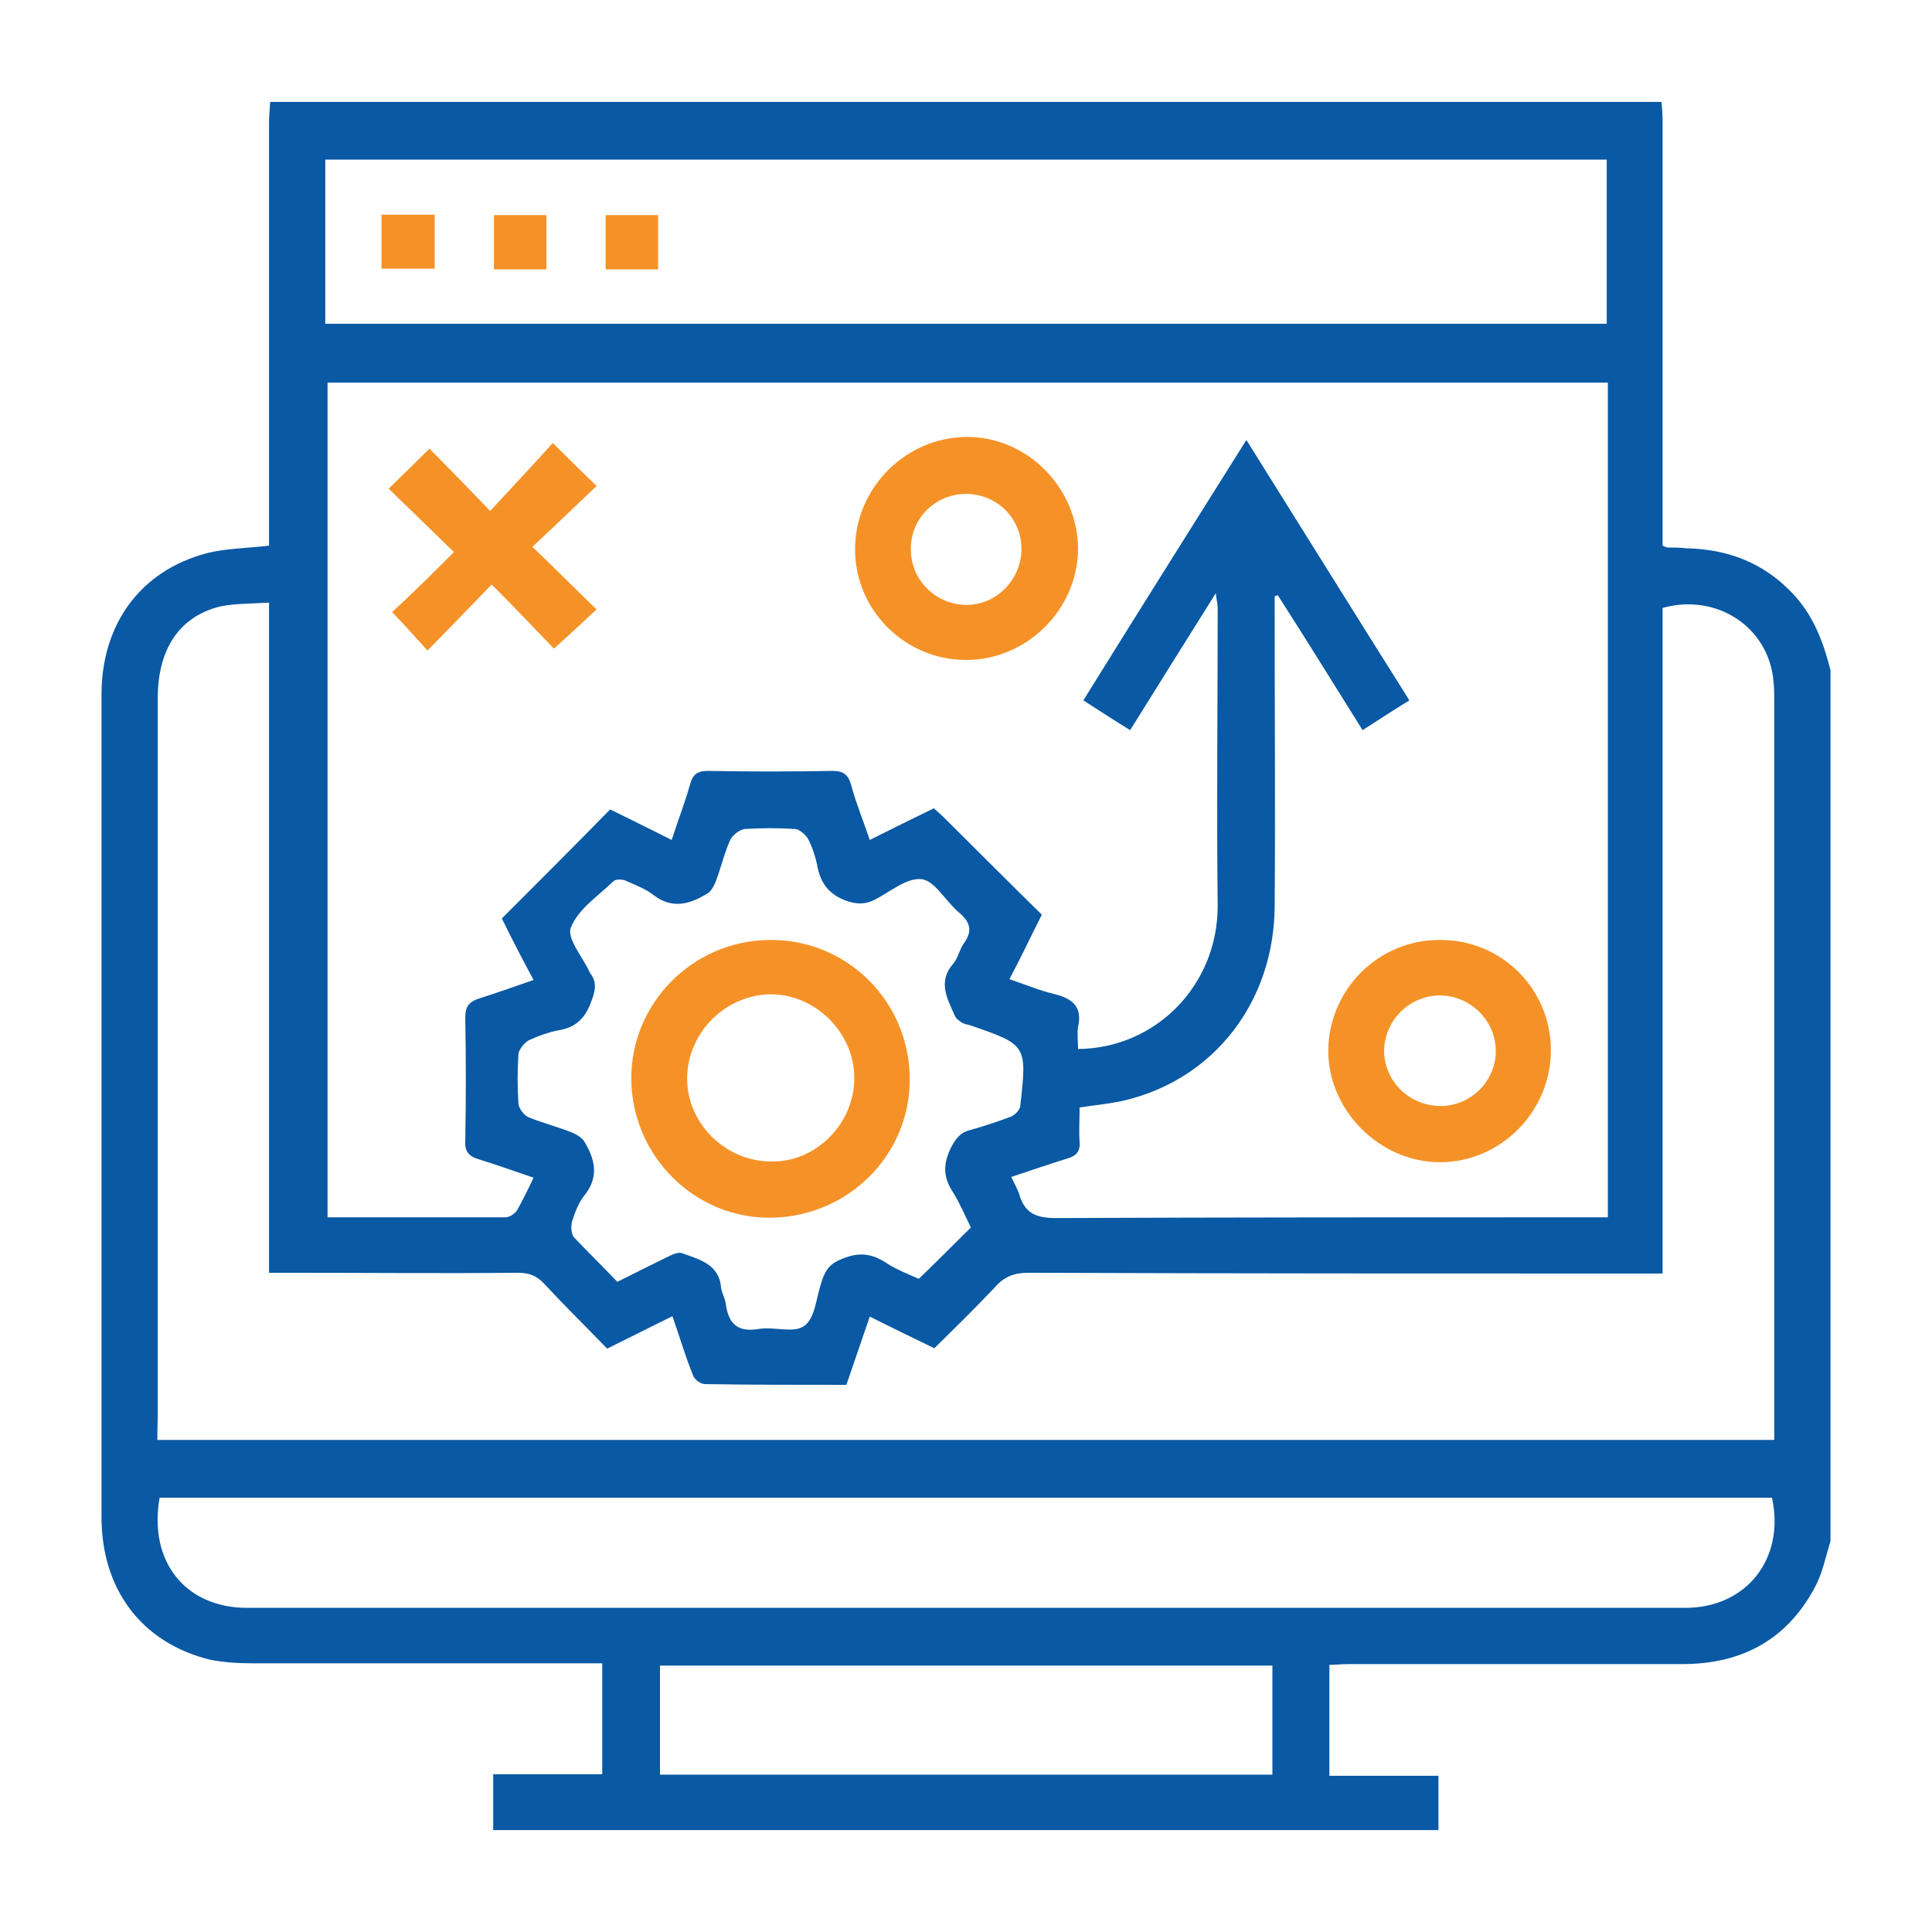 <svg xmlns="http://www.w3.org/2000/svg" xmlns:xlink="http://www.w3.org/1999/xlink" version="1.1" id="Layer_1" x="0px" y="0px" viewBox="0 0 512 512" style="enable-background:new 0 0 512 512;" xml:space="preserve"> <style type="text/css"> .st0{fill:#0959A4;} .st1{fill:#F59227;} </style> <g> <path class="st0" d="M485.1,177.6c0,76.9,0,153.9,0,230.8c-1.2,3.9-2,7.9-3.7,11.4c-7.4,14.6-19.7,21.3-35.9,21.2 c-29.4,0-58.8,0-88.2,0c-1.7,0-3.4,0.2-5,0.2c0,10.1,0,19.5,0,29.4c9.9,0,19.3,0,28.9,0c0,5,0,9.6,0,14.4c-83.7,0-167,0-250.5,0 c0-4.9,0-9.6,0-14.8c9.7,0,19.3,0,28.9,0c0-9.9,0-19.5,0-29.4c-1.8,0-3.5,0-5,0c-29.1,0-58.1,0-87.2,0c-4,0-8.1-0.2-11.9-1 c-18-4.5-28.6-18.6-28.6-37.8c0-41.7,0-83.1,0-124.8c0-31.1,0-62,0-93.1c0-18.6,10.2-32.8,27.9-37.5c5.2-1.3,10.8-1.3,16.5-2 c0-1.8,0-3.5,0-5.4c0-35.6,0-71.2,0-106.8c0-1.8,0.2-3.5,0.3-5.4c123,0,245.7,0,368.7,0c0.2,1.8,0.3,3.5,0.3,5.4 c0,35.8,0,71.4,0,107.2c0,1.7,0,3.5,0,5c0.8,0.3,1,0.5,1.3,0.5c1.7,0,3.2,0,4.9,0.2c10.8,0.2,20.2,3.7,27.7,11.4 C480.4,162.6,483.1,169.8,485.1,177.6z M133,243.4c9.7-9.7,19.1-19.1,28.7-28.9c5,2.5,10.6,5.2,16.3,8.1c1.7-5.2,3.5-9.9,4.9-14.8 c0.7-2.5,1.8-3.5,4.7-3.5c11.1,0.2,22,0.2,33.1,0c3,0,4.2,1.2,4.9,3.9c1.3,4.7,3.2,9.4,4.9,14.4c6-3,11.4-5.7,17-8.4 c0.8,0.8,1.7,1.5,2.4,2.2c8.7,8.6,17.3,17.3,26.2,26c-2.9,5.7-5.5,11.3-8.6,17.1c4,1.3,7.9,3,11.8,3.9c4.9,1.2,7.6,3.4,6.4,8.7 c-0.3,1.8,0,4,0,5.9c20.7-0.2,37.1-17,37-38.1c-0.3-26.2,0-52.4,0-78.8c0-1-0.3-2-0.5-3.9c-7.9,12.6-15.3,24.4-22.7,36.3 c-4.4-2.7-8.2-5.2-12.4-7.9c14.4-23.2,28.7-45.9,43.2-69c14.6,23.3,28.7,46,43.2,69c-4.4,2.7-8.2,5.2-12.4,7.9 c-7.6-12.1-14.9-24-22.5-35.8c-0.3,0.2-0.5,0.2-0.8,0.3c0,1.7,0,3.2,0,4.9c0,25.9,0.2,51.6,0,77.4c-0.2,25-15.8,45.4-39.3,51.2 c-4,1-8.1,1.3-12.4,2c0,3.2-0.2,6,0,9.1c0.2,2.5-0.8,3.7-3.2,4.4c-4.9,1.5-9.7,3.2-14.9,4.9c0.8,1.8,1.8,3.4,2.2,4.9 c1.5,4.9,4.7,6,9.6,6c47-0.2,93.9-0.2,140.9-0.2c1.7,0,3.5,0,5.4,0c0-74.1,0-147.7,0-221.2c-113.2,0-226.3,0-339.3,0 c0,73.9,0,147.5,0,221.2c16,0,31.6,0,47.2,0c1,0,2.5-1,3-1.8c1.5-2.7,2.9-5.5,4.4-8.7c-5-1.7-9.7-3.4-14.6-4.9 c-2.7-0.8-3.7-2.2-3.5-5c0.2-10.9,0.2-21.8,0-32.6c0-3,1.2-4.2,3.7-5c4.7-1.5,9.6-3.2,14.4-4.9C138.1,253.6,135.4,248.3,133,243.4z M41.7,381.6c142.9,0,285.6,0,428.5,0c0-2,0-3.7,0-5.5c0-63.2,0-126.5,0-189.6c0-2,0-3.9-0.2-5.9c-1.2-14.3-14.9-23.5-29.4-19.5 c0,58.6,0,117.2,0,176.4c-2.2,0-3.9,0-5.7,0c-54.1,0-108.3,0-162.4-0.2c-3.7,0-6.4,1-8.9,3.9c-5.2,5.5-10.6,10.8-16,16.1 c-5.9-2.9-11.4-5.5-17.1-8.4c-2.2,6.4-4.2,12.3-6.2,18.1c-12.8,0-25.2,0-37.5-0.2c-1.2,0-2.9-1.3-3.2-2.5c-2-4.9-3.5-10.1-5.4-15.5 c-5.9,2.9-11.4,5.7-17.3,8.6c-5.7-5.9-11.3-11.4-16.6-17.1c-2-2.2-4-3-7.1-3c-20.2,0.2-40.3,0-60.5,0c-1.7,0-3.2,0-5.4,0 c0-59.3,0-118.1,0-177.6c-4.7,0.3-8.9,0.2-12.9,1c-10.9,2.7-16.6,11.3-16.6,24.4c0,63.7,0,127.3,0,191 C41.7,378.1,41.7,379.8,41.7,381.6z M425.8,42.3c-113.4,0-226.4,0-339.6,0c0,14.8,0,29.2,0,43.5c113.4,0,226.4,0,339.6,0 C425.8,71.4,425.8,57.1,425.8,42.3z M42.3,396.9c-3,17,6.9,29.2,23.2,29.2c127,0,254.1,0,381.1,0c16.3,0,26.5-13.1,23-29.2 C327.2,396.9,184.8,396.9,42.3,396.9z M163.6,339.7c5-2.5,9.4-4.7,13.9-6.9c1-0.5,2.4-1,3.2-0.7c4.7,1.7,9.9,2.9,10.4,9.2 c0.2,1.5,1.2,3,1.3,4.7c0.8,4.9,3.2,7.1,8.6,6.2c4-0.7,9.4,1.2,12.1-0.8c2.9-2,3.2-7.4,4.5-11.3c0.8-2.7,1.8-4.9,4.9-6.2 c4.4-2,7.9-2,11.9,0.5c3,2,6.6,3.4,9.1,4.5c4.9-4.7,9.2-9.1,13.8-13.6c-1.5-3-2.9-6.4-4.9-9.6c-2.4-3.7-2.5-7.1-0.5-11.3 c1.3-2.7,2.7-4.4,5.5-5c3.5-1,7.1-2.2,10.6-3.5c1-0.5,2.4-1.8,2.4-3c1.8-16,1.7-16-13.3-21.2c-0.7-0.2-1.5-0.3-2.2-0.7 c-0.7-0.5-1.5-1-1.8-1.7c-2-4.5-4.7-9.1-0.5-13.9c1.3-1.5,1.7-3.9,2.9-5.5c2.4-3.4,1.5-5.7-1.5-8.2c-3.4-2.9-6.2-8.2-9.7-8.7 c-3.9-0.5-8.2,3.2-12.4,5.4c-2.4,1.2-4.4,1.3-7.1,0.5c-4.5-1.5-7.1-4.2-8.1-8.9c-0.5-2.7-1.3-5.2-2.5-7.6c-0.7-1.2-2.4-2.7-3.5-2.7 c-4.4-0.3-8.9-0.3-13.4,0c-1.3,0.2-3,1.5-3.7,2.7c-1.7,3.7-2.5,7.6-4,11.4c-0.5,1.2-1.3,2.7-2.5,3.2c-4.5,2.7-9.1,3.9-13.9,0.2 c-2.2-1.7-4.9-2.7-7.6-3.9c-0.8-0.3-2.5-0.3-3,0.2c-4,3.9-9.4,7.4-11.3,12.3c-1.2,2.9,3.2,7.9,5,11.9c0,0.2,0.2,0.3,0.2,0.3 c1.7,2.4,1.3,4.4,0.3,7.1c-1.5,4.4-3.9,7.1-8.6,7.9c-2.7,0.5-5.5,1.5-8.1,2.7c-1.2,0.7-2.5,2.4-2.7,3.5c-0.3,4.4-0.3,8.9,0,13.4 c0.2,1.3,1.5,3,2.7,3.5c3.7,1.5,7.6,2.5,11.4,4c1.2,0.5,2.7,1.3,3.4,2.5c2.7,4.5,3.9,9.1,0.2,13.9c-1.7,2-2.7,4.7-3.5,7.2 c-0.3,1.2-0.3,3.2,0.5,4.2C155.9,331.9,159.7,335.6,163.6,339.7z M174.9,470.3c54.3,0,108.2,0,162.3,0c0-9.7,0-19.1,0-28.9 c-54.3,0-108.2,0-162.3,0C174.9,451,174.9,460.4,174.9,470.3z"></path> <path class="st1" d="M256,174.9c-16.3,0-29.6-13.4-29.4-29.7c0.2-16,13.4-29.2,29.4-29.4c16.1-0.2,29.6,13.4,29.7,29.6 C285.6,161.6,272.1,174.9,256,174.9z M256,130.9c-8.2,0-14.8,6.6-14.6,14.8c0,8.1,6.6,14.4,14.4,14.6c8.1,0.2,14.8-6.6,14.9-14.6 C270.8,137.4,264.2,130.9,256,130.9z"></path> <path class="st1" d="M411,278.3c0,16.3-13.3,29.7-29.4,29.7c-16,0-29.7-13.8-29.6-29.7c0.2-16.1,13.3-29.2,29.4-29.2 C397.8,248.9,411,262,411,278.3z M381.8,293.1c8.2,0,14.8-6.9,14.6-14.9c-0.2-7.9-6.9-14.4-14.8-14.4c-8.1,0-14.8,6.7-14.8,14.9 C367,286.7,373.6,293.1,381.8,293.1z"></path> <path class="st1" d="M120.3,146.3c-6.4-6.2-11.9-11.6-17.3-16.8c4-3.9,7.4-7.2,10.8-10.6c5,5,10.4,10.6,16.1,16.5 c5.9-6.4,11.3-12.1,16.6-18c4.4,4.4,7.7,7.6,11.6,11.4c-5.7,5.4-11.3,10.8-17,16.1c5.9,5.7,11.3,11.1,17,16.6 c-4,3.7-7.6,7.1-11.3,10.4c-5-5.2-10.4-10.9-16.5-17c-6,6.2-11.4,11.8-17,17.5c-3.2-3.5-6.2-6.9-9.4-10.2 C109.2,157.4,114.7,151.9,120.3,146.3z"></path> <path class="st1" d="M101.1,56.9c4.9,0,9.2,0,14.1,0c0,4.7,0,9.2,0,14.3c-4.5,0-9.2,0-14.1,0C101.1,66.5,101.1,62,101.1,56.9z"></path> <path class="st1" d="M144.8,71.4c-4.7,0-9.2,0-13.9,0c0-4.9,0-9.4,0-14.4c4.5,0,9.1,0,13.9,0C144.8,61.7,144.8,66.4,144.8,71.4z"></path> <path class="st1" d="M174.4,71.4c-4.9,0-9.2,0-13.9,0c0-4.9,0-9.4,0-14.4c4.5,0,9.1,0,13.9,0C174.4,61.7,174.4,66.4,174.4,71.4z"></path> <path class="st1" d="M241.1,285.7c0.2,20.2-16.1,36.6-36.5,37s-37.1-16.3-37.3-36.6c-0.2-20.2,16.3-36.8,36.5-37 C224.3,248.8,240.9,265.2,241.1,285.7z M226.4,285.7c0-12.1-10.4-22.3-22.3-22.2c-11.9,0.2-21.8,10.1-22,22 c-0.2,12.1,10.1,22.3,22.2,22.3C216.2,308.1,226.4,297.8,226.4,285.7z"></path> </g> </svg>